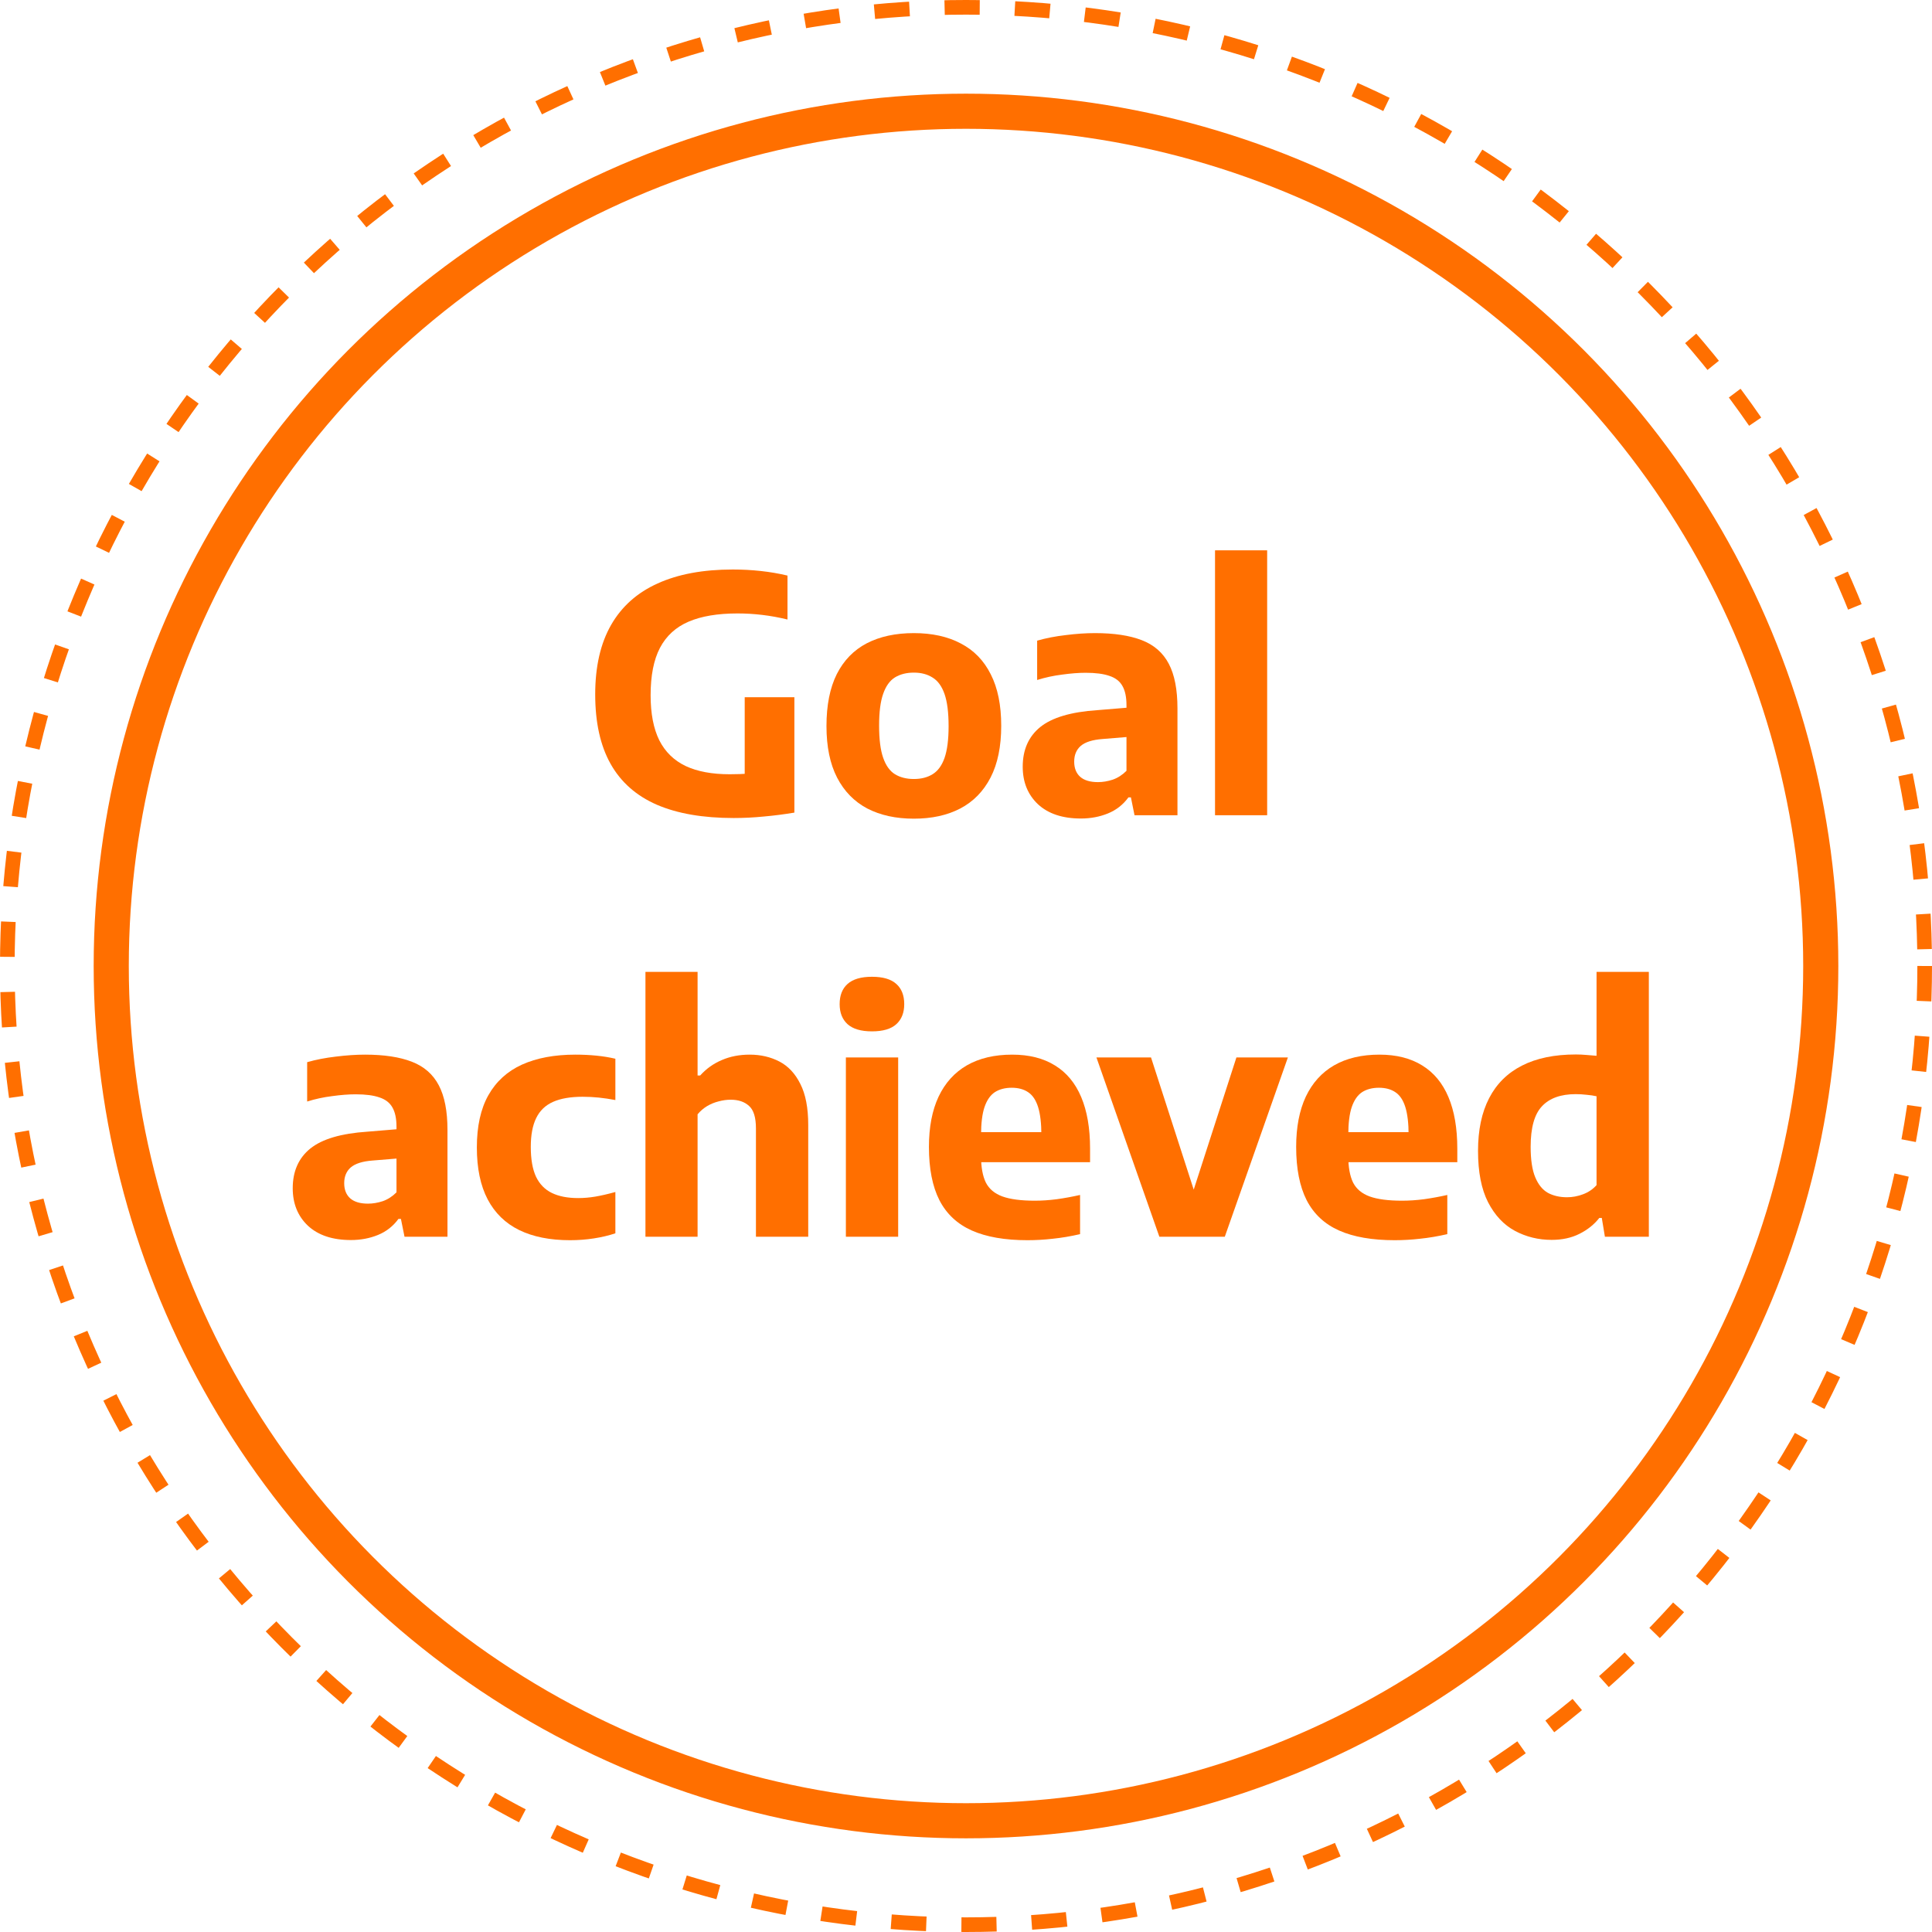 <svg width="165" height="165" viewBox="0 0 165 165" fill="none" xmlns="http://www.w3.org/2000/svg">
<path d="M132.515 105.89C131.385 105.89 130.34 105.633 129.379 105.12C128.427 104.607 127.661 103.79 127.083 102.67C126.513 101.55 126.229 100.089 126.229 98.288C126.229 96.505 126.546 95.003 127.181 93.78C127.815 92.557 128.749 91.633 129.981 91.008C131.222 90.373 132.757 90.056 134.587 90.056C134.895 90.056 135.198 90.07 135.497 90.098C135.805 90.117 136.089 90.14 136.351 90.168V83H140.817V105.624H137.065L136.799 104.014H136.589C136.15 104.574 135.585 105.027 134.895 105.372C134.213 105.717 133.42 105.89 132.515 105.89ZM133.831 102.25C134.288 102.25 134.741 102.166 135.189 101.998C135.646 101.83 136.033 101.569 136.351 101.214V93.626C136.108 93.57 135.828 93.528 135.511 93.5C135.193 93.463 134.881 93.444 134.573 93.444C133.294 93.444 132.333 93.789 131.689 94.48C131.045 95.161 130.723 96.314 130.723 97.938C130.723 99.049 130.853 99.917 131.115 100.542C131.376 101.167 131.735 101.611 132.193 101.872C132.659 102.124 133.205 102.25 133.831 102.25Z" fill="#FF6F00"/>
<path d="M119.111 105.918C117.189 105.918 115.607 105.643 114.365 105.092C113.124 104.541 112.2 103.678 111.593 102.502C110.996 101.326 110.697 99.809 110.697 97.952C110.697 96.263 110.973 94.83 111.523 93.654C112.083 92.478 112.891 91.587 113.945 90.98C115.009 90.373 116.297 90.07 117.809 90.07C119.256 90.07 120.474 90.378 121.463 90.994C122.453 91.601 123.199 92.501 123.703 93.696C124.207 94.891 124.459 96.356 124.459 98.092V99.254H113.245V96.692H121.015L120.301 96.958C120.301 95.95 120.208 95.147 120.021 94.55C119.835 93.953 119.55 93.528 119.167 93.276C118.794 93.024 118.327 92.898 117.767 92.898C117.198 92.898 116.717 93.024 116.325 93.276C115.943 93.528 115.649 93.953 115.443 94.55C115.247 95.138 115.149 95.936 115.149 96.944V98.736C115.149 99.679 115.285 100.43 115.555 100.99C115.835 101.541 116.307 101.937 116.969 102.18C117.641 102.423 118.565 102.544 119.741 102.544C120.339 102.544 120.964 102.502 121.617 102.418C122.28 102.325 122.943 102.203 123.605 102.054V105.4C122.793 105.587 122.019 105.717 121.281 105.792C120.553 105.876 119.83 105.918 119.111 105.918Z" fill="#FF6F00"/>
<path d="M99.015 105.624L93.639 90.308H98.301L102.109 102.096H101.787L105.595 90.308H109.991L104.601 105.624H99.015Z" fill="#FF6F00"/>
<path d="M87.748 105.918C85.825 105.918 84.243 105.643 83.002 105.092C81.761 104.541 80.837 103.678 80.23 102.502C79.633 101.326 79.334 99.809 79.334 97.952C79.334 96.263 79.609 94.83 80.16 93.654C80.72 92.478 81.527 91.587 82.582 90.98C83.646 90.373 84.934 90.07 86.446 90.07C87.893 90.07 89.111 90.378 90.1 90.994C91.089 91.601 91.836 92.501 92.34 93.696C92.844 94.891 93.096 96.356 93.096 98.092V99.254H81.882V96.692H89.652L88.938 96.958C88.938 95.95 88.845 95.147 88.658 94.55C88.471 93.953 88.187 93.528 87.804 93.276C87.431 93.024 86.964 92.898 86.404 92.898C85.835 92.898 85.354 93.024 84.962 93.276C84.579 93.528 84.285 93.953 84.08 94.55C83.884 95.138 83.786 95.936 83.786 96.944V98.736C83.786 99.679 83.921 100.43 84.192 100.99C84.472 101.541 84.943 101.937 85.606 102.18C86.278 102.423 87.202 102.544 88.378 102.544C88.975 102.544 89.601 102.502 90.254 102.418C90.917 102.325 91.579 102.203 92.242 102.054V105.4C91.43 105.587 90.655 105.717 89.918 105.792C89.19 105.876 88.467 105.918 87.748 105.918Z" fill="#FF6F00"/>
<path d="M72.241 105.624V90.308H76.707V105.624H72.241ZM74.467 88.082C73.534 88.082 72.838 87.877 72.381 87.466C71.933 87.055 71.709 86.486 71.709 85.758C71.709 85.011 71.933 84.437 72.381 84.036C72.838 83.625 73.534 83.42 74.467 83.42C75.41 83.42 76.105 83.625 76.553 84.036C77.001 84.437 77.225 85.011 77.225 85.758C77.225 86.486 77.001 87.055 76.553 87.466C76.105 87.877 75.41 88.082 74.467 88.082Z" fill="#FF6F00"/>
<path d="M55.124 105.624V83H59.576V91.848H59.8C60.322 91.269 60.938 90.831 61.648 90.532C62.357 90.224 63.151 90.07 64.028 90.07C64.961 90.07 65.806 90.266 66.562 90.658C67.318 91.05 67.915 91.689 68.354 92.576C68.802 93.453 69.026 94.62 69.026 96.076V105.624H64.56V96.37C64.56 95.437 64.364 94.797 63.972 94.452C63.589 94.097 63.066 93.92 62.404 93.92C62.068 93.92 61.727 93.967 61.382 94.06C61.036 94.144 60.705 94.279 60.388 94.466C60.08 94.653 59.809 94.886 59.576 95.166V105.624H55.124Z" fill="#FF6F00"/>
<path d="M48.677 105.918C46.969 105.918 45.522 105.629 44.337 105.05C43.161 104.471 42.265 103.599 41.649 102.432C41.033 101.256 40.725 99.777 40.725 97.994C40.725 96.193 41.051 94.709 41.705 93.542C42.367 92.366 43.324 91.493 44.575 90.924C45.835 90.355 47.356 90.07 49.139 90.07C49.755 90.07 50.347 90.098 50.917 90.154C51.495 90.21 52.041 90.299 52.555 90.42V93.948C52.069 93.855 51.598 93.785 51.141 93.738C50.683 93.691 50.221 93.668 49.755 93.668C48.728 93.668 47.888 93.813 47.235 94.102C46.581 94.391 46.101 94.853 45.793 95.488C45.485 96.113 45.331 96.935 45.331 97.952C45.331 99.007 45.48 99.856 45.779 100.5C46.087 101.135 46.539 101.597 47.137 101.886C47.734 102.175 48.481 102.32 49.377 102.32C49.862 102.32 50.352 102.278 50.847 102.194C51.341 102.11 51.911 101.979 52.555 101.802V105.33C51.995 105.517 51.383 105.661 50.721 105.764C50.058 105.867 49.377 105.918 48.677 105.918Z" fill="#FF6F00"/>
<path d="M29.97 105.904C28.402 105.904 27.179 105.498 26.302 104.686C25.434 103.865 25 102.796 25 101.48C25 100.033 25.499 98.904 26.498 98.092C27.506 97.28 29.13 96.799 31.37 96.65L34.59 96.384L35.066 98.848L31.818 99.114C30.959 99.179 30.339 99.375 29.956 99.702C29.583 100.029 29.396 100.477 29.396 101.046C29.396 101.606 29.569 102.04 29.914 102.348C30.259 102.647 30.763 102.796 31.426 102.796C31.837 102.796 32.257 102.726 32.686 102.586C33.115 102.437 33.507 102.185 33.862 101.83V96.23C33.862 95.53 33.745 94.979 33.512 94.578C33.288 94.177 32.919 93.892 32.406 93.724C31.902 93.547 31.225 93.458 30.376 93.458C29.788 93.458 29.121 93.509 28.374 93.612C27.627 93.705 26.913 93.859 26.232 94.074V90.714C26.979 90.499 27.795 90.341 28.682 90.238C29.578 90.126 30.409 90.07 31.174 90.07C32.798 90.07 34.128 90.271 35.164 90.672C36.209 91.073 36.979 91.745 37.474 92.688C37.969 93.621 38.216 94.895 38.216 96.51V105.624H34.548L34.24 104.098H34.03C33.573 104.723 32.989 105.181 32.28 105.47C31.571 105.759 30.801 105.904 29.97 105.904Z" fill="#FF6F00"/>
<path d="M103.768 69.624V47H108.22V69.624H103.768Z" fill="#FF6F00"/>
<path d="M92.314 69.904C90.746 69.904 89.523 69.498 88.646 68.686C87.778 67.865 87.344 66.796 87.344 65.48C87.344 64.033 87.843 62.904 88.842 62.092C89.85 61.28 91.474 60.799 93.714 60.65L96.934 60.384L97.41 62.848L94.162 63.114C93.303 63.179 92.682 63.375 92.3 63.702C91.926 64.029 91.74 64.477 91.74 65.046C91.74 65.606 91.912 66.04 92.258 66.348C92.603 66.647 93.107 66.796 93.77 66.796C94.18 66.796 94.6 66.726 95.03 66.586C95.459 66.437 95.851 66.185 96.206 65.83V60.23C96.206 59.53 96.089 58.979 95.856 58.578C95.632 58.177 95.263 57.892 94.75 57.724C94.246 57.547 93.569 57.458 92.72 57.458C92.132 57.458 91.464 57.509 90.718 57.612C89.971 57.705 89.257 57.859 88.576 58.074V54.714C89.322 54.499 90.139 54.341 91.026 54.238C91.922 54.126 92.752 54.07 93.518 54.07C95.142 54.07 96.472 54.271 97.508 54.672C98.553 55.073 99.323 55.745 99.818 56.688C100.312 57.621 100.56 58.895 100.56 60.51V69.624H96.892L96.584 68.098H96.374C95.916 68.723 95.333 69.181 94.624 69.47C93.914 69.759 93.144 69.904 92.314 69.904Z" fill="#FF6F00"/>
<path d="M78.046 69.918C76.515 69.918 75.19 69.629 74.07 69.05C72.959 68.462 72.101 67.585 71.494 66.418C70.887 65.242 70.584 63.772 70.584 62.008C70.584 60.225 70.878 58.746 71.466 57.57C72.063 56.394 72.917 55.517 74.028 54.938C75.148 54.359 76.487 54.07 78.046 54.07C79.605 54.07 80.939 54.364 82.05 54.952C83.17 55.531 84.024 56.408 84.612 57.584C85.209 58.751 85.508 60.216 85.508 61.98C85.508 63.753 85.205 65.228 84.598 66.404C83.991 67.58 83.128 68.462 82.008 69.05C80.897 69.629 79.577 69.918 78.046 69.918ZM78.046 66.53C78.671 66.53 79.203 66.395 79.642 66.124C80.09 65.853 80.431 65.391 80.664 64.738C80.897 64.075 81.014 63.17 81.014 62.022C81.014 60.846 80.897 59.927 80.664 59.264C80.431 58.601 80.09 58.135 79.642 57.864C79.203 57.584 78.671 57.444 78.046 57.444C77.421 57.444 76.884 57.579 76.436 57.85C75.997 58.121 75.661 58.587 75.428 59.25C75.195 59.903 75.078 60.809 75.078 61.966C75.078 63.142 75.195 64.061 75.428 64.724C75.661 65.387 75.997 65.853 76.436 66.124C76.884 66.395 77.421 66.53 78.046 66.53Z" fill="#FF6F00"/>
<path d="M62.663 69.862C60.04 69.862 57.852 69.484 56.097 68.728C54.342 67.963 53.026 66.801 52.149 65.242C51.272 63.683 50.833 61.705 50.833 59.306C50.833 56.926 51.286 54.947 52.191 53.37C53.096 51.793 54.422 50.612 56.167 49.828C57.912 49.035 60.05 48.638 62.579 48.638C63.391 48.638 64.184 48.68 64.959 48.764C65.743 48.848 66.508 48.979 67.255 49.156V52.908C66.527 52.731 65.808 52.6 65.099 52.516C64.399 52.432 63.694 52.39 62.985 52.39C61.296 52.39 59.905 52.623 58.813 53.09C57.721 53.557 56.904 54.303 56.363 55.33C55.831 56.347 55.565 57.696 55.565 59.376C55.565 60.944 55.812 62.227 56.307 63.226C56.811 64.215 57.562 64.948 58.561 65.424C59.56 65.891 60.81 66.124 62.313 66.124C62.882 66.124 63.447 66.105 64.007 66.068C64.567 66.021 65.08 65.961 65.547 65.886L63.601 67.58V59.544H67.843V69.4C66.947 69.549 66.07 69.661 65.211 69.736C64.362 69.82 63.512 69.862 62.663 69.862Z" fill="#FF6F00"/>
<circle cx="82.5" cy="82.5" r="73" stroke="#FF6F00" stroke-width="3"/>
<circle cx="82.5" cy="82.5" r="81.875" stroke="#FF6F00" stroke-width="1.25" stroke-dasharray="3 3"/>
</svg>
